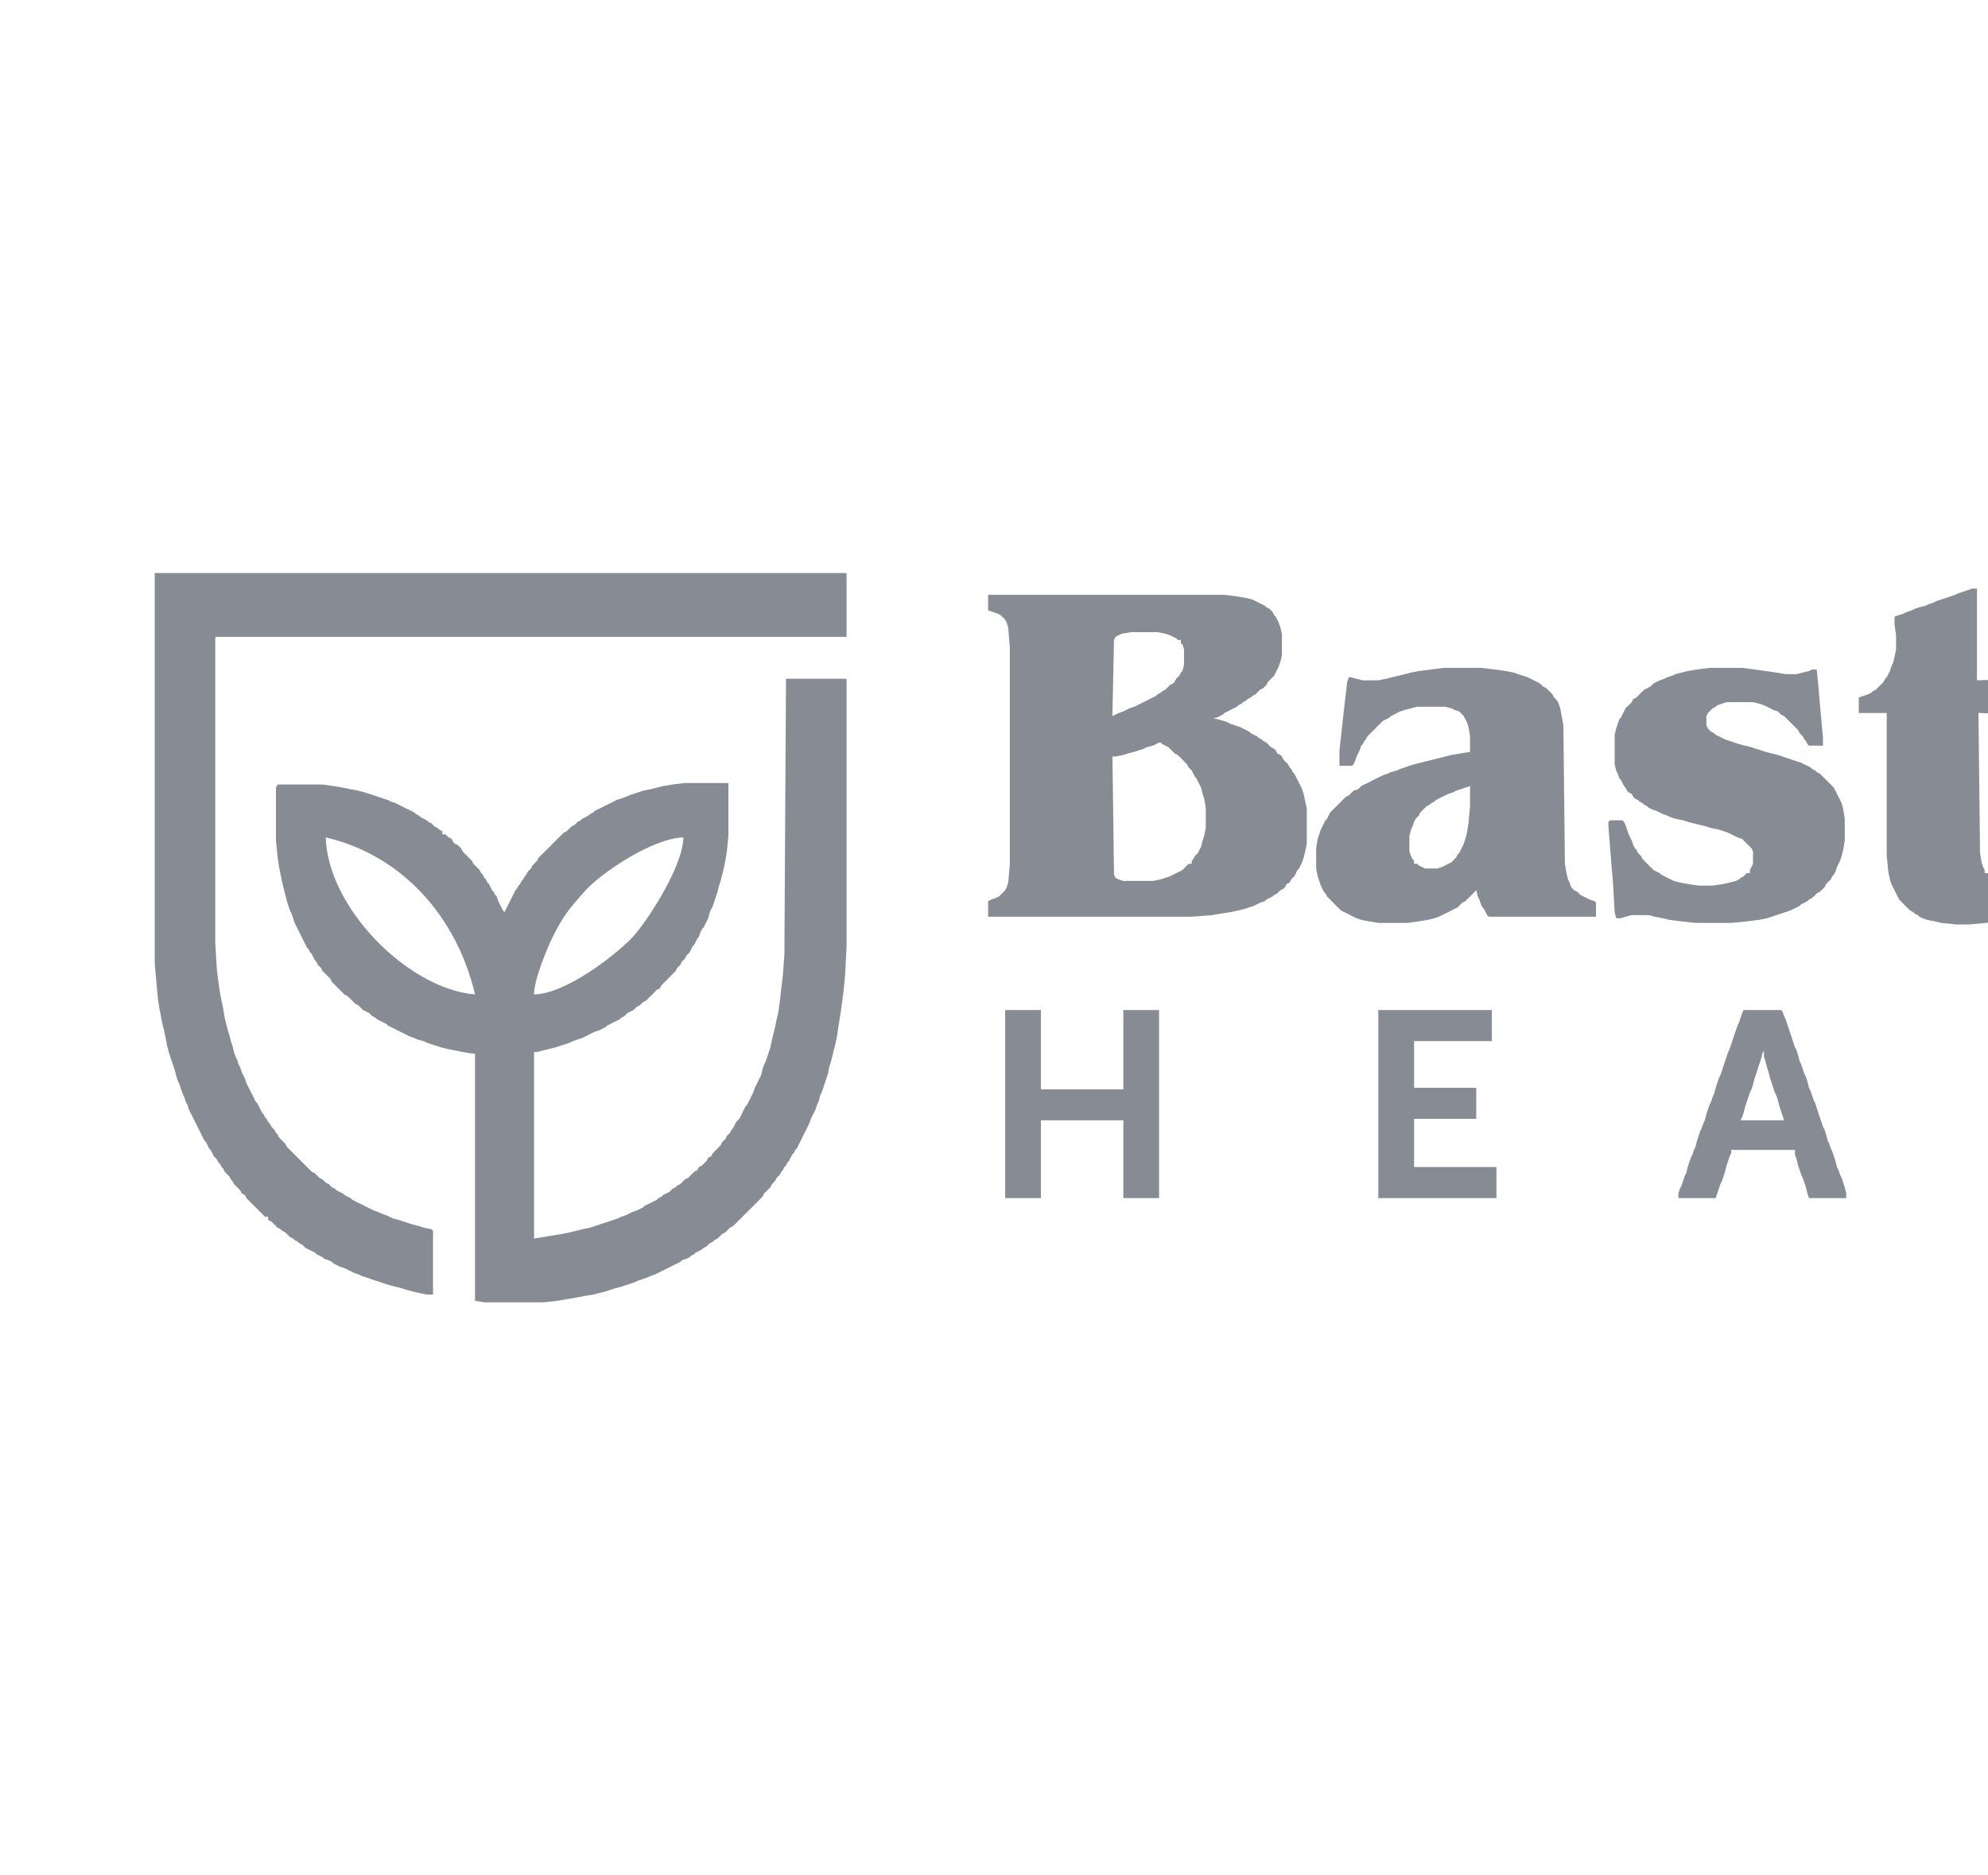 <svg width="159" height="150" viewBox="0 0 159 150" fill="none" xmlns="http://www.w3.org/2000/svg">
<path fill-rule="evenodd" clip-rule="evenodd" d="M185.47 83.269H190.318V95.83H193.182V83.269H198.03L198.157 83.145V80.909L198.03 80.783H185.47L185.47 83.269ZM213.699 95.83H216.558V89.609H223.276V95.83H226.132V80.783H223.276V87.13H216.558V80.783H213.699V95.83ZM163.335 95.83H172.664V93.342H166.196V80.783H163.335V95.83ZM139.337 89.367L139.457 88.993L139.582 88.492L139.709 88.122L139.831 87.749L139.958 87.374L140.081 87.13L140.206 86.754L140.331 86.255L140.457 85.884L140.58 85.509L140.701 85.138L140.828 84.764L140.953 84.266L141.078 84.013V84.514L141.2 84.883L141.329 85.385L141.451 85.758L141.575 86.255L141.702 86.629L141.819 87.003L141.947 87.374L142.073 87.62L142.192 87.995L142.321 88.492L142.445 88.867L142.571 89.241L142.693 89.609L139.191 89.606L139.337 89.367ZM139.337 81.032L139.212 81.404L139.087 81.776L138.963 82.026L138.839 82.404L138.713 82.771L138.589 83.145L138.465 83.523L138.338 83.892L138.22 84.141L138.094 84.514L137.966 84.883L137.844 85.26L137.721 85.632L137.593 86.001L137.47 86.255L137.346 86.629L137.222 87.003L137.093 87.498L136.975 87.749L136.85 88.122L136.725 88.367L136.602 88.74L136.476 89.118L136.349 89.609L136.229 89.862L136.102 90.236L135.974 90.485L135.857 90.855L135.732 91.228L135.605 91.728L135.483 91.975L135.358 92.347L135.234 92.598L135.105 92.974L134.981 93.342L134.856 93.843L134.732 94.092L134.613 94.461L134.487 94.836L134.359 95.087L134.238 95.454V95.83H137.222L137.346 95.454L137.47 95.087L137.593 94.712L137.721 94.461L137.844 94.092L137.966 93.718L138.094 93.219L138.22 92.847L138.338 92.473L138.465 92.223V91.975H143.562V92.347L143.689 92.72L143.811 93.218L143.937 93.591L144.065 93.966L144.185 94.218L144.309 94.59L144.436 94.962L144.558 95.454L144.683 95.83H147.663V95.454L147.544 94.962L147.42 94.59L147.296 94.218L147.17 93.966L147.045 93.591L146.921 93.342L146.797 92.847L146.672 92.473L146.546 92.101L146.426 91.856L146.301 91.481L146.176 91.228L146.052 90.729L145.926 90.36L145.803 90.109L145.676 89.736L145.552 89.367L145.426 88.993L145.301 88.616L145.184 88.248L145.057 87.995L144.93 87.62L144.807 87.248L144.683 87.003L144.558 86.504L144.436 86.13L144.309 85.884L144.185 85.509L144.065 85.138L143.937 84.883L143.811 84.391L143.689 84.013L143.562 83.765L143.438 83.396L143.313 83.021L143.19 82.647L143.064 82.276L142.939 81.903L142.818 81.529L142.693 81.276L142.571 80.909L142.445 80.783H139.457L139.337 81.032ZM110.235 95.83H119.686V93.342H113.098V89.491H118.071V87.003H113.098V83.269H119.317V80.783H110.235V95.83ZM80.394 95.83H83.253V89.609H89.846V95.83H92.702V80.783H89.846V87.13H83.253V80.783H80.394V95.83Z" fill="#101928" fill-opacity="0.5"/>
<path fill-rule="evenodd" clip-rule="evenodd" d="M96.309 66.853L96.187 67.225L96.062 67.726L95.933 67.971L95.814 68.225L95.689 68.344L95.562 68.471L95.441 68.718L95.315 68.843V69.092H95.068L94.941 69.218L94.815 69.344L94.697 69.463L94.572 69.587L94.322 69.714L94.072 69.836L93.822 69.961L93.572 70.088L93.201 70.213L92.829 70.336L92.208 70.46H89.846L89.472 70.336L89.221 70.213L89.099 69.961L88.973 60.511H89.221L89.846 60.385L90.217 60.261L90.716 60.135L91.09 60.011L91.459 59.892L91.71 59.766L92.208 59.639L92.454 59.516L92.703 59.391H92.829L92.953 59.516L93.201 59.639L93.453 59.766L93.572 59.892L93.697 60.011L93.822 60.135L93.946 60.261L94.196 60.385L94.322 60.511L94.446 60.637L94.572 60.761L94.697 60.885L94.815 61.009L94.941 61.136L95.068 61.381L95.192 61.507L95.315 61.631L95.441 61.879L95.562 62.128L95.689 62.252L95.814 62.499L95.933 62.747L96.062 63L96.187 63.499L96.309 63.867L96.436 64.618V66.233L96.309 66.853ZM170.549 46.211L170.177 46.333L169.803 46.456L169.677 46.583L169.428 46.707L169.304 46.831L169.177 46.957L169.057 47.075L168.93 47.204L168.81 47.329L168.685 47.452L168.559 47.576L168.436 47.827L168.311 47.95L168.185 48.198L168.061 48.57L167.939 48.946V50.44L168.061 50.807L168.185 51.185L168.311 51.434L168.436 51.557L168.559 51.684L168.685 51.929L168.81 52.055L168.93 52.178L169.057 52.302L169.304 52.429L169.428 52.552L169.554 52.676L169.803 52.803L170.05 52.922L170.299 53.047L170.924 53.173H172.787L173.285 53.047L173.657 52.922L173.782 52.803L174.03 52.676L174.155 52.552L174.403 52.429L174.528 52.302L174.655 52.178L174.774 52.055L174.902 51.929L175.025 51.802L175.148 51.557L175.278 51.434L175.398 51.185L175.521 50.807L175.648 50.44V48.946L175.521 48.57L175.398 48.198L175.278 47.95L175.148 47.827L175.025 47.576L174.902 47.452L174.774 47.329L174.655 47.204L174.528 47.075L174.403 46.957L174.281 46.831L174.03 46.707L173.904 46.583L173.657 46.456L173.41 46.333L173.037 46.211L172.537 46.083H170.924L170.549 46.211ZM218.423 53.794L217.928 53.921L217.554 54.046L217.18 54.165L216.935 54.291L216.559 54.416L216.308 54.539L216.061 54.669L215.818 54.79L215.564 54.912L215.442 55.039L215.191 55.166L215.066 55.286L214.817 55.41L214.691 55.535L214.572 55.661L214.446 55.786L214.198 55.91L214.071 56.036L213.946 56.159L213.824 56.282L213.699 56.41L213.571 56.527L213.453 56.653L213.328 56.78L213.201 56.903L213.08 57.028L212.952 57.154L212.829 56.41L212.705 55.661L212.58 55.166L212.453 54.79L212.333 54.539L212.21 54.165L212.083 53.921H211.46L209.72 54.046L207.979 54.165L206.241 54.291L203.752 54.416L203.626 54.539V55.661L204.12 55.786L204.496 55.91L204.748 56.036L204.993 56.159L205.12 56.282L205.247 56.41L205.367 56.781L205.491 57.279L205.617 58.398V69.587L205.491 70.704L205.367 71.206L205.247 71.458L205.12 71.581L204.993 71.707L204.87 71.824L204.622 71.951L203.877 72.076V73.322H215.066V72.076L214.572 71.951L214.197 71.824L214.071 71.707L213.824 71.581L213.699 71.458L213.571 71.33L213.453 71.083L213.328 70.832L213.201 70.336L213.08 69.714V62.499L213.201 61.756L213.328 61.136L213.453 60.761L213.571 60.261L213.699 60.011L213.824 59.766L213.946 59.516L214.071 59.391L214.197 59.141V58.89H214.446L214.572 58.773L214.691 58.645L214.817 58.519L214.943 58.398L215.191 58.273L215.564 58.147L216.061 58.022H216.681L217.18 58.147L217.428 58.273L217.554 58.398L217.68 58.519L217.807 58.773L217.928 59.018L218.052 59.516L218.178 60.385V69.587L218.052 70.336L217.928 70.704L217.807 71.083L217.68 71.33L217.554 71.458L217.428 71.581L217.18 71.707L217.053 71.824L216.681 71.951L216.061 72.076V73.322H227.627V72.076L227.005 71.951L226.631 71.824L226.505 71.707L226.387 71.581L226.258 71.458L226.133 71.33L226.01 71.206L225.886 70.832L225.758 70.336L225.635 69.463L225.512 58.519L225.388 57.646L225.267 56.903L225.141 56.41L225.015 56.036L224.892 55.786L224.766 55.535L224.641 55.41L224.516 55.166L224.394 55.039L224.268 54.912L224.14 54.79L224.023 54.669L223.896 54.539L223.649 54.416L223.52 54.291L223.277 54.165L223.022 54.046L222.655 53.921L222.151 53.794L221.407 53.672H219.297L218.423 53.794ZM174.03 54.046L173.16 54.165L172.41 54.291L171.17 54.416L170.299 54.539L169.428 54.669L168.559 54.79L167.811 54.912L166.943 55.039L166.448 55.166V56.282L166.692 56.41L167.064 56.527L167.316 56.653L167.441 56.78L167.566 56.903L167.685 57.154L167.811 57.646V70.704L167.685 71.206L167.566 71.33L167.441 71.581L167.316 71.707L167.064 71.824L166.819 71.951L166.197 72.076L166.074 72.201V73.322H177.389V72.076L176.768 71.951L176.516 71.824L176.394 71.707L176.143 71.581L176.017 71.458L175.893 71.33L175.774 71.083L175.648 70.832L175.521 70.587L175.398 69.463L175.278 53.921H174.902L174.03 54.046ZM135.733 53.547L134.982 53.672L134.488 53.794L133.988 53.921L133.741 54.046L133.368 54.165L133.119 54.291L132.745 54.416L132.495 54.539L132.25 54.669L132.124 54.79L132 54.912L131.751 55.039L131.502 55.166L131.376 55.286L131.249 55.41L131.132 55.535L131.006 55.661L130.882 55.786L130.632 55.91L130.508 56.159L130.381 56.282L130.258 56.41L130.132 56.527L130.007 56.653L129.889 56.903L129.763 57.154L129.635 57.401L129.513 57.529L129.387 57.899L129.261 58.273L129.139 58.773V61.136L129.261 61.631L129.387 61.879L129.513 62.252L129.635 62.373L129.763 62.628L129.889 62.873L130.007 63L130.132 63.245L130.258 63.374L130.508 63.499L130.632 63.742L130.759 63.867L131.006 63.992L131.132 64.118L131.376 64.242L131.502 64.365L131.751 64.493L131.877 64.618L132.124 64.737L132.495 64.861L132.745 64.988L132.996 65.11L133.368 65.239L133.613 65.361L133.988 65.487L134.614 65.61L134.982 65.735L135.484 65.861L135.975 65.98L136.477 66.106L136.851 66.233L137.471 66.356L137.845 66.478L138.221 66.607L138.466 66.732L138.714 66.853L138.964 66.979L139.338 67.097L139.458 67.225L139.582 67.351L139.71 67.474L139.832 67.598L139.959 67.726L140.082 67.847L140.206 68.098V69.092L140.082 69.344L139.959 69.587V69.836H139.71L139.582 69.961L139.458 70.088L139.213 70.213L139.088 70.336L138.84 70.46L138.339 70.587L137.845 70.704L136.976 70.832H135.858L134.982 70.704L134.36 70.587L133.863 70.46L133.613 70.336L133.368 70.213L133.119 70.088L132.87 69.961L132.745 69.836L132.495 69.714L132.25 69.587L132.124 69.463L132 69.344L131.877 69.218L131.751 69.092L131.626 68.967L131.502 68.843L131.376 68.718L131.249 68.471L131.132 68.344L131.006 68.225L130.882 67.972L130.759 67.847L130.632 67.598L130.508 67.225L130.381 66.979L130.258 66.732L130.132 66.356L130.007 65.98L129.889 65.735L129.763 65.61H128.769L128.643 65.735V66.106L128.769 67.726L128.888 69.218L129.015 70.704L129.139 72.953L129.261 73.445H129.635L130.007 73.322L130.508 73.196H131.877L132.367 73.322L132.996 73.445L133.495 73.57L134.488 73.694L135.606 73.817H138.466L139.71 73.694L140.702 73.57L141.33 73.445L141.703 73.322L142.074 73.196L142.445 73.069L142.819 72.953L143.191 72.824L143.439 72.698L143.69 72.576L143.938 72.453L144.066 72.325L144.31 72.201L144.559 72.076L144.684 71.951L144.931 71.824L145.058 71.707L145.185 71.581L145.302 71.458L145.553 71.33L145.677 71.206L145.803 71.083L145.927 70.959L146.053 70.704L146.177 70.587L146.302 70.46L146.427 70.336L146.547 70.088L146.672 69.961L146.798 69.714L146.922 69.344L147.046 69.092L147.171 68.843L147.296 68.471L147.421 67.972L147.545 67.225V65.487L147.421 64.737L147.296 64.242L147.171 63.992L147.046 63.742L146.922 63.499L146.798 63.245L146.672 63L146.547 62.873L146.427 62.747L146.302 62.628L146.177 62.499L146.053 62.373L145.927 62.252L145.803 62.128L145.677 62.004L145.553 61.879L145.302 61.756L145.185 61.631L144.931 61.507L144.807 61.381L144.559 61.253L144.31 61.136L144.066 61.009L143.69 60.885L143.314 60.761L142.94 60.637L142.572 60.511L142.193 60.385L141.703 60.261L141.201 60.135L140.828 60.011L140.458 59.892L140.082 59.766L139.582 59.639L139.088 59.516L138.714 59.391L138.339 59.264L137.967 59.141L137.722 59.018L137.471 58.89L137.223 58.773L137.093 58.645L136.851 58.519L136.726 58.398L136.603 58.273L136.477 58.022V57.279L136.603 57.028L136.726 56.903L136.851 56.781L136.976 56.653L137.223 56.527L137.347 56.41L137.722 56.282L138.095 56.159H140.206L140.702 56.282L141.079 56.41L141.33 56.527L141.576 56.653L141.82 56.781L142.193 56.903L142.322 57.028L142.445 57.154L142.694 57.279L142.819 57.401L142.94 57.529L143.065 57.646L143.191 57.772L143.314 57.899L143.439 58.022L143.563 58.147L143.69 58.273L143.812 58.398L143.938 58.645L144.066 58.773L144.185 58.89L144.31 59.141L144.437 59.264L144.559 59.516L144.684 59.639H145.803V59.018L145.677 57.646L145.553 56.282L145.427 54.79L145.302 53.547H144.931L144.684 53.672L144.185 53.794L143.69 53.921H142.819L142.074 53.794L141.201 53.672L140.332 53.547L139.338 53.42H136.726L135.733 53.547ZM117.448 65.861L117.327 66.607L117.199 67.097L117.073 67.474L116.955 67.726L116.829 67.972L116.704 68.225L116.581 68.344L116.455 68.594L116.33 68.718L116.208 68.843L116.082 68.967L115.836 69.092L115.585 69.218L115.336 69.344L114.961 69.463H113.965L113.72 69.344L113.475 69.218L113.346 69.092H113.099V68.843L112.975 68.718L112.848 68.471L112.724 68.098V66.853L112.848 66.356L112.975 66.106L113.099 65.735L113.222 65.487L113.346 65.361L113.475 65.239L113.592 64.988L113.72 64.861L113.843 64.737L113.965 64.618L114.094 64.493L114.339 64.365L114.466 64.242L114.713 64.118L114.838 63.992L115.091 63.867L115.336 63.742L115.585 63.617L115.836 63.499L116.208 63.374L116.455 63.245L116.829 63.123L117.199 63L117.574 62.873V64.493L117.448 65.861ZM157.369 47.204L156.998 47.33L156.623 47.452L156.373 47.576L155.997 47.704L155.627 47.827L155.254 47.95L154.879 48.077L154.637 48.199L154.259 48.321L154.009 48.447L153.516 48.57L153.14 48.696L152.893 48.821L152.516 48.946L152.272 49.068L151.898 49.194L151.523 49.322V49.942L151.647 50.807V51.929L151.523 52.552L151.397 53.047L151.271 53.294L151.152 53.672L151.027 53.921L150.901 54.165L150.779 54.291L150.653 54.539L150.527 54.669L150.402 54.79L150.278 54.912L150.153 55.039L150.028 55.166L149.782 55.286L149.658 55.41L149.409 55.535L149.035 55.661L148.666 55.786V57.028H150.901V68.471L151.027 69.714L151.152 70.336L151.271 70.704L151.397 70.959L151.523 71.206L151.647 71.458L151.772 71.707L151.898 71.951L152.021 72.076L152.145 72.201L152.272 72.325L152.392 72.453L152.516 72.576L152.643 72.698L152.766 72.824L153.016 72.953L153.14 73.069L153.39 73.196L153.516 73.322L153.762 73.445L154.134 73.57L154.754 73.694L155.254 73.817L156.497 73.943H157.49L158.861 73.817L159.605 73.694L160.48 73.57L160.969 73.445L161.471 73.322L161.965 73.196L162.467 73.069L162.591 72.953L162.714 72.824L162.842 72.576L162.96 72.201L163.086 71.951L163.213 71.581L163.336 71.33L163.458 71.084L163.587 70.704L163.712 70.46L163.834 70.088L163.96 69.836L164.088 69.463L164.204 69.218L164.331 68.967L164.453 68.471L164.578 68.225L164.707 67.972L164.828 67.598V67.351L164.707 67.225L164.331 67.097L163.96 66.979H163.834L163.712 67.097L163.587 67.225L163.458 67.598L163.336 67.847L163.213 67.972L163.086 68.225L162.96 68.471L162.842 68.594L162.714 68.844L162.591 68.967L162.467 69.092L162.341 69.218L162.216 69.344L162.094 69.463L161.965 69.587L161.841 69.714L161.597 69.836L161.35 69.961L161.223 70.088L160.849 70.213H159.605L159.233 70.088L159.106 69.961L158.985 69.836H158.734V69.587L158.609 69.344L158.487 68.967L158.363 68.225L158.236 57.022L161.471 57.154L162.094 57.279L162.341 57.401H162.591L162.714 57.154L162.842 56.653L162.96 56.282L163.086 55.786L163.213 55.41L163.336 55.039L163.458 54.669L163.587 54.291V53.921H163.213L162.96 54.046L162.714 54.165L162.216 54.291L158.116 54.416V47.075H157.74L157.369 47.204ZM186.714 62.128L186.838 60.761L186.964 60.135L187.086 59.639L187.216 59.141L187.336 58.89L187.462 58.519L187.588 58.398L187.704 58.147L187.833 57.899L187.959 57.773V57.529H188.207L188.333 57.401L188.457 57.279L188.58 57.154L188.707 57.028L188.953 56.903L189.324 56.781L189.823 56.653H190.569L191.071 56.781L191.437 56.903L191.561 57.028L191.814 57.154L191.94 57.279L192.062 57.401L192.187 57.529L192.313 57.646L192.431 57.773L192.558 57.899L192.685 58.147L192.809 58.274L192.932 58.519L193.058 58.773L193.183 59.018L193.308 59.391L193.433 59.639L193.549 60.261L193.678 60.761L193.803 61.381L193.927 62.253L194.05 63.742V65.361L193.927 66.478L193.803 67.097L193.678 67.598L193.549 68.098L193.433 68.471L193.308 68.718L193.183 68.967L193.058 69.092L192.932 69.344L192.809 69.463L192.685 69.714L192.558 69.836L192.431 69.961L192.187 70.088L192.062 70.213L191.94 70.336L191.688 70.46L191.071 70.587H190.319L189.578 70.46L189.324 70.336L189.2 70.213L188.953 70.088L188.825 69.961L188.707 69.836H188.457V69.587L188.333 69.463L188.207 69.344L188.083 69.092L187.959 68.967L187.833 68.718L187.704 68.471L187.588 68.225L187.462 67.847L187.336 67.598L187.216 67.097L187.086 66.478L186.964 65.861L186.838 64.988L186.714 63.123V62.128ZM42.715 79.54C42.715 78.3 43.787 75.789 44.246 74.856C45.083 73.187 45.614 72.591 46.769 71.283C48.05 69.836 52.199 67.035 54.655 66.979C54.655 69.242 51.709 73.831 50.458 75.099C49.048 76.518 45.234 79.483 42.715 79.54ZM12.373 77.049L12.495 78.422L12.62 79.787L12.748 80.658L12.871 81.276L12.994 81.904L13.121 82.404L13.245 83.021L13.369 83.641L13.495 84.141L13.612 84.514L13.742 84.883L13.867 85.26L13.99 85.632L14.114 86.13L14.242 86.504L14.364 86.754L14.487 87.13L14.612 87.498L14.733 87.749L14.858 88.122L14.984 88.367L15.108 88.74L15.233 88.993L15.359 89.241L15.484 89.491L15.605 89.736L15.732 89.987L15.859 90.236L15.976 90.485L16.104 90.729L16.228 90.98L16.35 91.228L16.48 91.356L16.601 91.602L16.723 91.856L16.85 91.975L16.978 92.223L17.095 92.474L17.219 92.598L17.345 92.72L17.468 92.974L17.596 93.093L17.721 93.343L17.849 93.467L17.97 93.718L18.094 93.843L18.22 93.966L18.34 94.092L18.465 94.336L18.593 94.461L18.714 94.712L18.84 94.836L18.966 94.962L19.09 95.087L19.214 95.212L19.34 95.454L19.584 95.581L19.711 95.83L19.831 95.954L19.957 96.083L20.083 96.207L20.21 96.327L20.33 96.455L20.457 96.58L20.584 96.699L20.703 96.825L20.827 96.951L20.954 97.074L21.077 97.2L21.202 97.324H21.448V97.575L21.703 97.701L21.821 97.819L21.948 97.943L22.072 98.069L22.193 98.192L22.445 98.32L22.572 98.444L22.82 98.57L22.946 98.694L23.064 98.819L23.191 98.942L23.441 99.061L23.566 99.19L23.814 99.317L23.938 99.439L24.182 99.56L24.31 99.689L24.436 99.813L24.682 99.936L24.934 100.063L25.183 100.181L25.308 100.309L25.554 100.434L25.802 100.555L25.928 100.68L26.3 100.806L26.547 100.932L26.672 101.055L26.92 101.181L27.171 101.31L27.546 101.428L27.79 101.552L28.043 101.675L28.291 101.8L28.664 101.926L28.907 102.051L29.285 102.173L29.659 102.301L30.027 102.426L30.403 102.545L30.779 102.672L31.152 102.795L31.646 102.917L32.147 103.044L32.516 103.168L33.016 103.296L33.515 103.419L34.136 103.544H34.633V98.444L34.509 98.32L33.888 98.192L33.515 98.069L33.016 97.943L32.643 97.819L32.272 97.701L31.896 97.575L31.397 97.447L31.152 97.324L30.901 97.2L30.527 97.074L30.279 96.951L29.908 96.825L29.659 96.699L29.409 96.58L29.16 96.455L28.907 96.327L28.664 96.207L28.416 96.083L28.167 95.954L28.043 95.83L27.79 95.708L27.546 95.581L27.42 95.454L27.171 95.337L26.92 95.212L26.799 95.087L26.547 94.962L26.429 94.836L26.3 94.712L26.054 94.59L25.928 94.461L25.802 94.336L25.554 94.218L25.428 94.092L25.308 93.966L25.183 93.843L24.934 93.718L24.809 93.591L24.682 93.467L24.558 93.343L24.436 93.219L24.31 93.093L24.182 92.974L24.065 92.847L23.938 92.72L23.814 92.598L23.692 92.474L23.566 92.347L23.441 92.223L23.318 92.101L23.191 91.975L23.064 91.856L22.946 91.728L22.82 91.481L22.694 91.356L22.572 91.228L22.445 91.107L22.319 90.98L22.193 90.729L22.072 90.61L21.948 90.36L21.821 90.236L21.703 90.109L21.577 89.862L21.448 89.736L21.328 89.491L21.202 89.367L21.077 89.118L20.954 88.993L20.827 88.74L20.703 88.492L20.584 88.248L20.457 88.122L20.33 87.871L20.21 87.62L20.083 87.374L19.957 87.13L19.831 86.877L19.711 86.63L19.584 86.255L19.456 86.001L19.34 85.758L19.214 85.385L19.09 85.138L18.966 84.764L18.84 84.514L18.714 84.141L18.593 83.641L18.465 83.269L18.34 82.771L18.22 82.404L18.094 81.904L17.97 81.404L17.849 80.658L17.721 80.04L17.596 79.413L17.468 78.545L17.345 77.552L17.219 75.431V74.813V50.938H67.708V45.835H12.373L12.373 77.049ZM26.054 66.979C32.206 68.413 36.554 73.384 37.991 79.54C32.636 79.096 26.204 72.593 26.054 66.979ZM62.737 76.306L62.611 78.045L62.487 79.04L62.364 80.157L62.236 81.032L62.114 81.529L61.989 82.15L61.863 82.647L61.745 83.145L61.617 83.766L61.492 84.141L61.37 84.514L61.245 84.883L61.117 85.138L60.992 85.509L60.87 86.001L60.745 86.255L60.618 86.504L60.5 86.754L60.373 87.003L60.248 87.374L60.128 87.62L60 87.871L59.875 88.122L59.753 88.367L59.626 88.492L59.498 88.74L59.38 88.993L59.254 89.241L59.13 89.491L59.006 89.609L58.882 89.736L58.756 89.987L58.63 90.236L58.508 90.36L58.382 90.61L58.257 90.729L58.137 90.855L58.012 91.107L57.885 91.228L57.761 91.356L57.636 91.602L57.51 91.728L57.387 91.856L57.263 91.975L57.138 92.101L57.017 92.223L56.892 92.474L56.644 92.598L56.519 92.847L56.391 92.974L56.269 93.093L56.146 93.219L55.895 93.343L55.774 93.591L55.525 93.718L55.4 93.843L55.273 93.966L55.148 94.092L55.027 94.218L54.773 94.336L54.655 94.461L54.529 94.59L54.406 94.712L54.153 94.836L54.031 94.962L53.782 95.087L53.655 95.212L53.535 95.337L53.285 95.454L53.036 95.581L52.913 95.708L52.664 95.83L52.538 95.954L52.295 96.083L52.041 96.207L51.793 96.327L51.542 96.455L51.42 96.58L51.175 96.699L50.921 96.825L50.549 96.951L50.302 97.074L50.048 97.2L49.681 97.324L49.431 97.447L49.056 97.575L48.686 97.701L48.312 97.819L47.937 97.943L47.569 98.069L47.191 98.192L46.567 98.32L46.072 98.444L45.576 98.57L44.954 98.694L44.203 98.819L43.46 98.942L42.715 99.061V84.141H42.962L43.46 84.013L43.961 83.892L44.455 83.766L44.831 83.641L45.204 83.523L45.576 83.396L45.825 83.269L46.197 83.145L46.567 83.021L46.817 82.897L47.067 82.771L47.315 82.647L47.569 82.522L47.937 82.404L48.186 82.276L48.439 82.15L48.562 82.026L48.812 81.903L49.056 81.776L49.304 81.652L49.559 81.529L49.681 81.404L49.929 81.276L50.048 81.159L50.176 81.032L50.422 80.909L50.675 80.783L50.8 80.658L50.921 80.534L51.175 80.409L51.293 80.285L51.42 80.157L51.666 80.04L51.793 79.913L51.917 79.787L52.041 79.665L52.167 79.54L52.295 79.413L52.412 79.29L52.538 79.164L52.784 79.04L52.913 78.796L53.036 78.669L53.162 78.545L53.285 78.422L53.412 78.297L53.535 78.169L53.655 78.045L53.782 77.921L53.909 77.796L54.031 77.678L54.153 77.423L54.279 77.302L54.406 77.176L54.529 76.927L54.655 76.805L54.773 76.679L54.901 76.431L55.027 76.306L55.148 76.181L55.273 75.93L55.4 75.684L55.525 75.557L55.648 75.313L55.774 75.062L55.895 74.938L56.019 74.563L56.146 74.314L56.269 74.188L56.391 73.943L56.519 73.694L56.644 73.445L56.767 72.953L56.892 72.698L57.017 72.453L57.138 72.076L57.263 71.706L57.387 71.33L57.51 70.832L57.636 70.46L57.761 69.961L57.885 69.463L58.012 68.843L58.137 68.098L58.257 66.853V62.628H54.773L53.782 62.747L53.036 62.873L52.538 63L52.041 63.122L51.42 63.245L51.047 63.374L50.675 63.499L50.302 63.617L50.048 63.742L49.681 63.867L49.304 63.991L49.056 64.118L48.812 64.242L48.562 64.365L48.312 64.493L48.059 64.618L47.812 64.737L47.569 64.861L47.442 64.988L47.191 65.11L47.067 65.239L46.817 65.361L46.567 65.487L46.45 65.61L46.197 65.735L46.072 65.861L45.95 65.98L45.698 66.106L45.576 66.233L45.449 66.356L45.323 66.478L45.078 66.607L44.954 66.732L44.831 66.853L44.704 66.979L44.578 67.097L44.455 67.225L44.329 67.351L44.203 67.474L44.087 67.598L43.961 67.726L43.836 67.847L43.712 67.971L43.584 68.098L43.46 68.225L43.338 68.344L43.212 68.471L43.085 68.594L42.962 68.843L42.842 68.967L42.715 69.092L42.591 69.218L42.467 69.463L42.345 69.587L42.215 69.714L42.091 69.961L41.968 70.088L41.842 70.336L41.725 70.46L41.597 70.704L41.472 70.832L41.35 71.083L41.223 71.206L41.098 71.458L40.972 71.706L40.85 71.951L40.724 72.201L40.602 72.453L40.479 72.698L40.352 72.953L40.23 72.824L40.104 72.576L39.978 72.325L39.853 72.076L39.733 71.706L39.606 71.581L39.479 71.33L39.361 71.206L39.233 70.959L39.109 70.704L38.985 70.587L38.863 70.336L38.738 70.213L38.613 69.961L38.487 69.836L38.359 69.587L38.24 69.463L38.116 69.344L37.991 69.218L37.865 69.092L37.742 68.843L37.618 68.718L37.491 68.594L37.369 68.471L37.242 68.344L37.117 68.225L36.998 68.098L36.87 67.847L36.743 67.726L36.622 67.598L36.373 67.474L36.248 67.351L36.123 67.097L35.88 66.979L35.752 66.853L35.627 66.732H35.378V66.478L35.129 66.356L35.006 66.233L34.752 66.106L34.633 65.98L34.509 65.861L34.259 65.735L34.136 65.61L33.888 65.487L33.633 65.361L33.515 65.239L33.264 65.11L33.141 64.988L32.894 64.861L32.643 64.737L32.391 64.618L32.147 64.493L31.896 64.365L31.646 64.242L31.273 64.118L31.027 63.991L30.654 63.867L30.279 63.742L29.908 63.617L29.535 63.499L29.16 63.374L28.664 63.245L28.043 63.122L27.42 63L26.672 62.873L25.802 62.747H22.193L22.072 63V67.225L22.193 68.471L22.319 69.344L22.445 69.961L22.572 70.587L22.694 71.083L22.82 71.581L22.946 72.076L23.064 72.453L23.191 72.824L23.318 73.069L23.441 73.445L23.566 73.817L23.692 74.071L23.814 74.314L23.938 74.563L24.065 74.813L24.182 75.062L24.31 75.313L24.436 75.557L24.558 75.808L24.682 75.93L24.809 76.181L24.934 76.306L25.057 76.55L25.183 76.805L25.308 76.927L25.428 77.176L25.554 77.302L25.677 77.424L25.802 77.678L25.928 77.796L26.054 77.921L26.175 78.045L26.3 78.169L26.429 78.297L26.547 78.545L26.672 78.669L26.799 78.796L26.92 78.915L27.047 79.04L27.171 79.164L27.295 79.29L27.42 79.413L27.546 79.54L27.79 79.665L27.916 79.787L28.043 79.913L28.167 80.04L28.291 80.157L28.416 80.285L28.664 80.409L28.789 80.534L28.907 80.658L29.033 80.783L29.285 80.909L29.535 81.032L29.659 81.159L29.782 81.276L30.027 81.404L30.154 81.529L30.403 81.652L30.654 81.776L30.901 81.903L31.027 82.026L31.273 82.15L31.525 82.276L31.768 82.404L32.02 82.522L32.272 82.647L32.516 82.771L32.764 82.897L33.141 83.021L33.39 83.145L33.888 83.269L34.136 83.396L34.509 83.523L34.88 83.641L35.252 83.766L35.752 83.892L36.373 84.013L36.998 84.141L37.742 84.266H37.991V104.043L38.738 104.165H43.46L44.578 104.043L45.323 103.915L46.072 103.788L46.692 103.669L47.442 103.544L47.937 103.419L48.439 103.296L48.812 103.168L49.183 103.044L49.681 102.917L50.048 102.795L50.422 102.672L50.8 102.545L51.047 102.426L51.42 102.301L51.793 102.173L52.041 102.051L52.412 101.926L52.664 101.8L52.913 101.675L53.162 101.552L53.412 101.428L53.655 101.31L53.909 101.181L54.153 101.055L54.406 100.932L54.529 100.806L54.901 100.68L55.148 100.555L55.273 100.434L55.525 100.309L55.648 100.181L55.895 100.063L56.146 99.936L56.269 99.813L56.519 99.689L56.644 99.56L56.767 99.439L57.017 99.317L57.138 99.19L57.387 99.061L57.51 98.942L57.636 98.819L57.761 98.694L58.012 98.57L58.137 98.444L58.257 98.32L58.382 98.192L58.63 98.069L58.756 97.943L58.882 97.819L59.006 97.701L59.13 97.575L59.254 97.447L59.38 97.324L59.498 97.2L59.626 97.074L59.753 96.951L59.875 96.825L60 96.699L60.128 96.58L60.248 96.455L60.373 96.327L60.5 96.207L60.618 96.083L60.745 95.954L60.87 95.83L60.992 95.708L61.117 95.454L61.245 95.337L61.37 95.212L61.492 95.087L61.617 94.962L61.745 94.712L61.863 94.59L61.989 94.461L62.114 94.218L62.236 94.092L62.364 93.966L62.487 93.718L62.611 93.591L62.737 93.342L62.864 93.219L62.981 92.974L63.107 92.847L63.232 92.598L63.355 92.347L63.484 92.223L63.605 91.975L63.735 91.856L63.857 91.602L63.983 91.356L64.106 91.107L64.225 90.855L64.351 90.61L64.479 90.36L64.601 90.109L64.722 89.862L64.852 89.491L64.975 89.241L65.097 88.993L65.225 88.74L65.344 88.367L65.471 88.122L65.597 87.62L65.718 87.374L65.844 87.003L65.969 86.63L66.095 86.255L66.217 85.884L66.343 85.26L66.469 84.883L66.59 84.391L66.715 83.892L66.839 83.396L66.962 82.771L67.088 81.904L67.213 81.159L67.335 80.285L67.463 79.29L67.589 78.045L67.708 75.684V54.291H62.864L62.737 76.306ZM187.833 53.547L186.964 53.672L186.344 53.794L185.847 53.921L185.47 54.046L185.099 54.165L184.851 54.291L184.474 54.416L184.226 54.539L183.98 54.669L183.73 54.79L183.481 54.912L183.356 55.039L182.983 55.166L182.862 55.286L182.612 55.41L182.49 55.535L182.363 55.661L182.238 55.785L181.988 55.91L181.862 56.036L181.742 56.159L181.618 56.282L181.491 56.41L181.37 56.527L181.243 56.653L181.117 56.78L180.993 56.903L180.869 57.028L180.746 57.154L180.619 57.279L180.501 57.529L180.374 57.646L180.246 57.899L180.125 58.022L180 58.147L179.872 58.398L179.751 58.645L179.626 58.89L179.499 59.141L179.382 59.516L179.254 59.766L179.13 60.135L179.007 60.511L178.882 61.009L178.754 61.879V65.361L178.882 66.233L179.007 66.732L179.13 67.097L179.254 67.474L179.382 67.726L179.499 68.098L179.626 68.344L179.751 68.594L179.872 68.843L180 69.092L180.125 69.218L180.246 69.344L180.374 69.587L180.501 69.836L180.619 69.961L180.746 70.088L180.869 70.213L180.993 70.336L181.117 70.46L181.243 70.587L181.37 70.704L181.491 70.832L181.618 70.959L181.742 71.083L181.862 71.206L181.988 71.33L182.238 71.458L182.363 71.581L182.49 71.707L182.612 71.824L182.862 71.951L182.983 72.076L183.356 72.201L183.481 72.325L183.73 72.453L183.98 72.576L184.226 72.698L184.474 72.824L184.851 72.953L185.099 73.069L185.47 73.196L185.847 73.322L186.344 73.445L186.838 73.57L187.833 73.694L188.953 73.817H191.813L192.932 73.694L193.927 73.57L194.424 73.445L194.922 73.322L195.295 73.196L195.67 73.069L195.913 72.953L196.288 72.824L196.539 72.698L196.915 72.576L197.037 72.453L197.285 72.325L197.532 72.201L197.785 72.076L197.908 71.951L198.158 71.824L198.275 71.707L198.402 71.581L198.65 71.458L198.777 71.33L198.902 71.206L199.027 71.083L199.15 70.959L199.276 70.832L199.521 70.704L199.648 70.46L199.77 70.336L199.895 70.213L200.022 70.088L200.147 69.961L200.266 69.836L200.393 69.587L200.521 69.463L200.638 69.218L200.766 69.092L200.89 68.843L201.014 68.718L201.137 68.344L201.261 68.098L201.387 67.847L201.512 67.598L201.64 67.225L201.759 66.853L201.884 66.233L202.009 65.61L202.135 64.618V62.628L202.009 61.631L201.884 61.009L201.759 60.385L201.64 60.011L201.512 59.639L201.387 59.391L201.261 59.141L201.137 58.89L201.014 58.519L200.89 58.398L200.766 58.147L200.638 58.022L200.521 57.772L200.393 57.646L200.266 57.401L200.147 57.279L200.022 57.154L199.895 57.028L199.77 56.903L199.648 56.78L199.521 56.653L199.397 56.527L199.276 56.41L199.15 56.282L199.027 56.159L198.902 56.036L198.777 55.91L198.65 55.786L198.402 55.661L198.275 55.535L198.158 55.41L197.908 55.286L197.785 55.166L197.532 55.039L197.285 54.912L197.037 54.79L196.915 54.669L196.539 54.539L196.288 54.416L195.913 54.291L195.67 54.165L195.295 54.046L194.922 53.921L194.424 53.794L193.927 53.672L193.058 53.547L191.94 53.42H188.824L187.833 53.547ZM114.466 53.547L113.475 53.672L112.847 53.794L112.352 53.921L111.857 54.046L111.356 54.165L110.86 54.291L110.236 54.416H108.993L108.497 54.291L107.999 54.165H107.875L107.749 54.539L107.632 55.535L107.504 56.653L107.377 57.772L107.254 58.89L107.129 60.011V61.253H108.122L108.248 61.136L108.373 60.885L108.497 60.511L108.622 60.261L108.75 60.011L108.867 59.639L108.993 59.516L109.117 59.264L109.24 59.141L109.367 58.89L109.491 58.773L109.618 58.645L109.741 58.519L109.867 58.398L109.992 58.273L110.11 58.147L110.236 58.022L110.364 57.899L110.486 57.772L110.612 57.646L110.86 57.529L111.111 57.401L111.23 57.279L111.483 57.154L111.729 57.028L111.98 56.903L112.352 56.78L112.847 56.653L113.346 56.527H115.585L116.082 56.653L116.33 56.78L116.704 56.903L116.828 57.028L116.955 57.154L117.073 57.279L117.199 57.529L117.327 57.772L117.448 58.147L117.574 58.89V60.135L116.828 60.261L116.082 60.385L115.585 60.511L115.091 60.637L114.592 60.761L114.094 60.885L113.592 61.009L113.099 61.136L112.724 61.253L112.352 61.381L111.98 61.507L111.729 61.631L111.23 61.756L110.984 61.879L110.612 62.004L110.364 62.128L110.11 62.252L109.867 62.373L109.618 62.499L109.367 62.628L109.117 62.747L108.867 62.873L108.75 63L108.622 63.122L108.248 63.245L108.122 63.374L107.999 63.499L107.875 63.617L107.632 63.742L107.504 63.867L107.377 63.991L107.254 64.118L107.129 64.242L107.003 64.365L106.88 64.493L106.757 64.618L106.631 64.737L106.504 64.861L106.386 64.988L106.258 65.239L106.136 65.487L106.011 65.61L105.882 65.861L105.76 66.106L105.639 66.356L105.511 66.732L105.385 67.097L105.266 67.847V69.463L105.385 70.088L105.511 70.46L105.639 70.832L105.76 71.083L105.882 71.33L106.011 71.458L106.136 71.706L106.258 71.824L106.386 71.951L106.504 72.076L106.631 72.201L106.757 72.325L106.88 72.453L107.003 72.576L107.129 72.698L107.254 72.824L107.504 72.953L107.749 73.069L107.999 73.196L108.248 73.322L108.497 73.445L108.867 73.57L109.491 73.694L110.236 73.817H112.601L113.475 73.694L114.217 73.57L114.713 73.445L115.091 73.322L115.336 73.196L115.585 73.069L115.836 72.953L116.082 72.824L116.33 72.698L116.581 72.576L116.704 72.453L116.828 72.325L116.955 72.201L117.199 72.076L117.327 71.951L117.448 71.824L117.574 71.706L117.7 71.581L117.825 71.458L117.946 71.33L118.072 71.206L118.198 71.706L118.319 71.951L118.444 72.325L118.569 72.576L118.689 72.698L118.818 72.953L118.942 73.196L119.065 73.322H127.647V72.201L127.525 72.076L127.151 71.951L126.9 71.824L126.653 71.706L126.407 71.581L126.28 71.458L126.156 71.33L125.905 71.206L125.782 71.083L125.66 70.959L125.533 70.587L125.407 70.336L125.286 69.836L125.161 69.092L125.038 58.022L124.908 57.279L124.787 56.653L124.663 56.282L124.537 56.036L124.414 55.91L124.289 55.785L124.163 55.535L124.044 55.41L123.917 55.286L123.791 55.166L123.669 55.039L123.418 54.912L123.295 54.79L123.17 54.669L122.926 54.539L122.672 54.416L122.425 54.291L122.174 54.165L121.8 54.046L121.43 53.921L121.057 53.794L120.435 53.672L119.564 53.547L118.444 53.42H115.462L114.466 53.547ZM94.572 53.672L94.446 53.794L94.322 54.046L94.196 54.165L94.072 54.291L93.946 54.539L93.822 54.669L93.572 54.79L93.453 54.912L93.327 55.039L93.201 55.166L92.953 55.286L92.829 55.41L92.578 55.535L92.454 55.661L92.208 55.785L91.96 55.91L91.71 56.036L91.459 56.159L91.208 56.282L90.964 56.41L90.716 56.527L90.341 56.653L90.089 56.78L89.846 56.903L89.472 57.028L89.22 57.154L88.969 57.279L89.098 51.185L89.22 50.938L89.472 50.807L89.721 50.684L90.464 50.56H92.578L93.201 50.684L93.572 50.807L93.822 50.938L94.072 51.059L94.196 51.185H94.446V51.434L94.572 51.557L94.697 51.928V53.173L94.572 53.672ZM79.031 48.821L79.401 48.946L79.774 49.068L80.021 49.194L80.147 49.322L80.27 49.439L80.394 49.566L80.52 49.812L80.638 50.187L80.766 51.802V69.092L80.638 70.587L80.52 70.959L80.394 71.206L80.27 71.33L80.147 71.458L80.021 71.581L79.897 71.706L79.646 71.824L79.277 71.951L79.031 72.076V73.322H95.315L96.934 73.196L97.677 73.069L98.424 72.953L99.046 72.824L99.541 72.698L99.917 72.576L100.289 72.452L100.541 72.325L100.787 72.201L101.159 72.076L101.285 71.951L101.533 71.824L101.778 71.706L101.904 71.581L102.154 71.458L102.277 71.33L102.405 71.206L102.652 71.083L102.776 70.959L102.906 70.704L103.148 70.587L103.273 70.336L103.396 70.213L103.522 70.088L103.649 69.836L103.769 69.587L103.897 69.463L104.024 69.218L104.141 68.967L104.266 68.594L104.393 68.098L104.515 67.474V64.618L104.393 64.118L104.266 63.499L104.141 63.122L104.024 62.873L103.897 62.628L103.769 62.373L103.649 62.128L103.522 61.879L103.396 61.756L103.273 61.507L103.148 61.38L103.023 61.136L102.906 61.009L102.776 60.885L102.652 60.761L102.528 60.511L102.405 60.385L102.154 60.261L102.032 60.011L101.904 59.892L101.66 59.766L101.533 59.639L101.409 59.516L101.285 59.391L101.035 59.264L100.911 59.141L100.661 59.017L100.541 58.89L100.289 58.773L100.04 58.645L99.917 58.519L99.667 58.398L99.418 58.273L99.171 58.147L98.798 58.022L98.424 57.899L98.179 57.772L97.806 57.646L97.427 57.529L97.035 57.469L97.305 57.401L97.553 57.279L97.806 57.154L97.925 57.028L98.179 56.903L98.424 56.78L98.669 56.653L98.92 56.527L99.046 56.41L99.297 56.282L99.418 56.159L99.667 56.036L99.793 55.909L100.04 55.785L100.167 55.661L100.417 55.535L100.541 55.41L100.661 55.286L100.787 55.166L101.035 55.039L101.159 54.912L101.285 54.79L101.409 54.539L101.533 54.416L101.66 54.291L101.778 54.165L101.904 54.046L102.032 53.794L102.154 53.546L102.277 53.294L102.405 52.921L102.528 52.429V50.684L102.405 50.187L102.277 49.812L102.154 49.566L102.032 49.322L101.904 49.194L101.778 48.946L101.66 48.821L101.533 48.696L101.285 48.57L101.159 48.447L100.911 48.321L100.661 48.198L100.417 48.077L100.167 47.95L99.667 47.827L98.92 47.704L97.925 47.576H79.03L79.031 48.821Z" fill="#101928" fill-opacity="0.5"/>
</svg>
